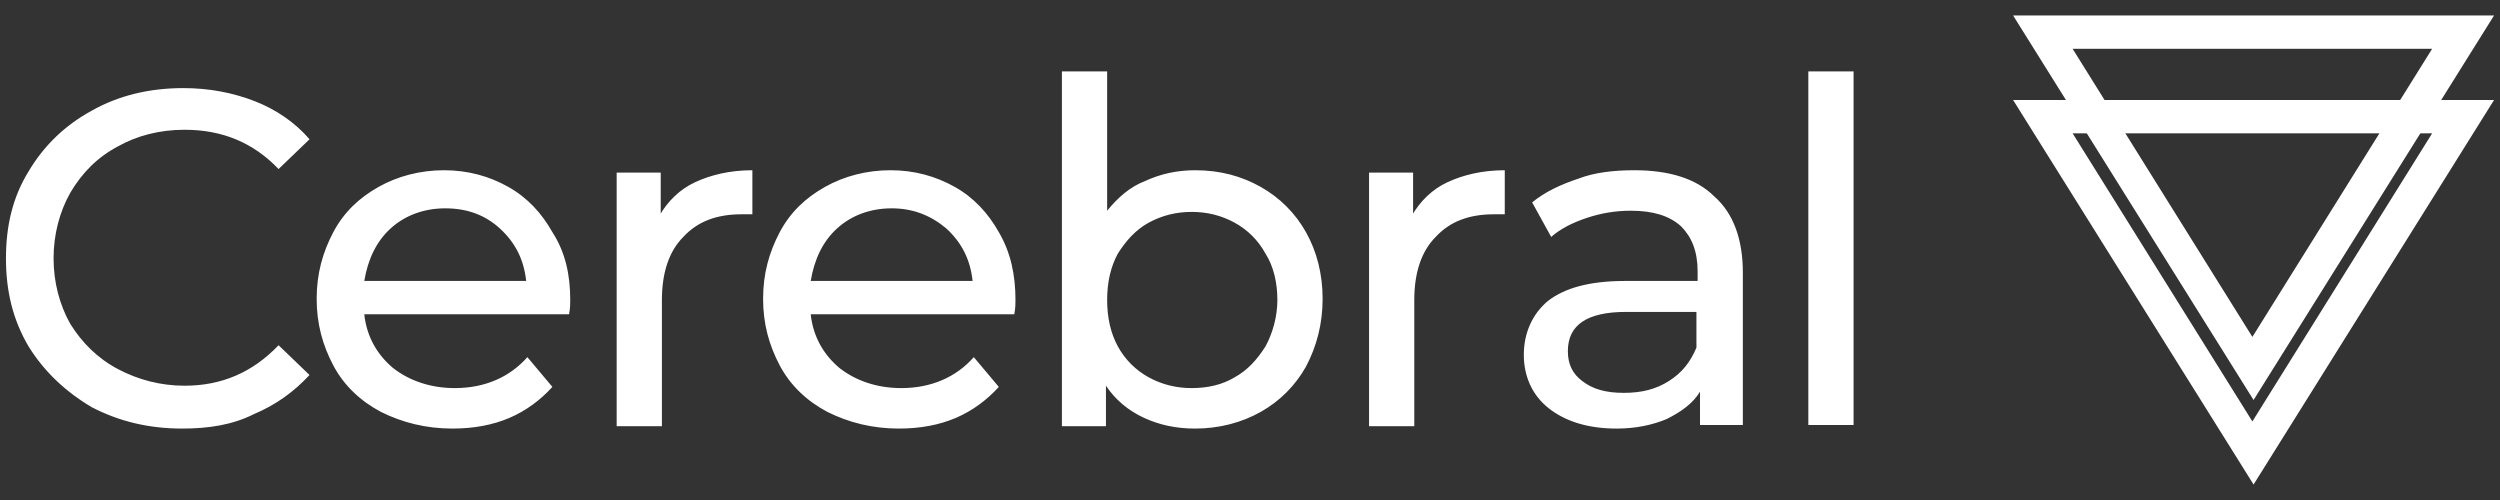 <?xml version="1.0" encoding="utf-8"?>
<!-- Generator: Adobe Illustrator 25.3.1, SVG Export Plug-In . SVG Version: 6.00 Build 0)  -->
<svg version="1.1" id="Layer_1" xmlns="http://www.w3.org/2000/svg" xmlns:xlink="http://www.w3.org/1999/xlink" x="0px" y="0px"
	 viewBox="0 0 210 42" style="enable-background:new 0 0 210 42;" xml:space="preserve">
<rect x="0" y="0" width="210" height="42" fill="#333333" stroke="none"/>
<style type="text/css">
	.st0{fill:#FFFFFF;}
</style>
<g>
	<g>
		<path class="st0" d="M189.3,40.7L169.1,8.4h40.4L189.3,40.7z M174.1,11.2l15.1,24.2l15.1-24.2H174.1z"/>
	</g>
	<g>
		<path class="st0" d="M189.3,33.6L169.1,1.3h40.4L189.3,33.6z M174.1,4.1l15.1,24.2l15.1-24.2H174.1z"/>
	</g>
	<g>
		<path class="st0" d="M15.3,36c-2.8,0-5.3-0.6-7.6-1.8c-2.2-1.3-4-3-5.3-5.1c-1.3-2.2-1.9-4.6-1.9-7.4s0.6-5.2,1.9-7.3
			c1.3-2.2,3.1-3.9,5.3-5.1C10,8,12.6,7.4,15.4,7.4c2.2,0,4.2,0.4,6,1.1c1.8,0.7,3.4,1.8,4.6,3.2l-2.6,2.5c-2.1-2.2-4.7-3.3-7.9-3.3
			c-2.1,0-4,0.5-5.6,1.4c-1.7,0.9-3,2.2-4,3.9c-0.9,1.6-1.4,3.5-1.4,5.5s0.5,3.9,1.4,5.5c1,1.6,2.3,2.9,4,3.8s3.6,1.4,5.6,1.4
			c3.1,0,5.7-1.1,7.9-3.4l2.6,2.5c-1.3,1.4-2.8,2.5-4.7,3.3C19.5,35.7,17.5,36,15.3,36z M47.9,25.2c0,0.3,0,0.7-0.1,1.2H30.6
			c0.2,1.9,1.1,3.4,2.4,4.5c1.4,1.1,3.2,1.7,5.2,1.7c2.5,0,4.6-0.9,6.1-2.6l2.1,2.5c-1,1.1-2.2,2-3.6,2.6c-1.4,0.6-3,0.9-4.8,0.9
			c-2.2,0-4.2-0.5-6-1.4c-1.7-0.9-3.1-2.2-4-3.9c-0.9-1.7-1.4-3.5-1.4-5.6c0-2.1,0.5-3.9,1.4-5.6c0.9-1.7,2.2-2.9,3.8-3.8
			c1.6-0.9,3.5-1.4,5.5-1.4s3.8,0.5,5.4,1.4c1.6,0.9,2.8,2.2,3.7,3.8C47.5,21.2,47.9,23.1,47.9,25.2z M37.4,17.5
			c-1.8,0-3.4,0.6-4.6,1.7c-1.2,1.1-1.9,2.6-2.2,4.4h13.6c-0.2-1.8-0.9-3.2-2.2-4.4C40.8,18.1,39.3,17.5,37.4,17.5z M55.4,18.1
			c0.7-1.2,1.7-2.2,3-2.8c1.3-0.6,2.9-1,4.8-1V18c-0.2,0-0.5,0-0.9,0c-2.1,0-3.7,0.6-4.9,1.9c-1.2,1.2-1.8,3-1.8,5.3v10.6h-3.8V14.5
			h3.7V18.1z M85.3,25.2c0,0.3,0,0.7-0.1,1.2H68.1c0.2,1.9,1.1,3.4,2.4,4.5c1.4,1.1,3.2,1.7,5.2,1.7c2.5,0,4.6-0.9,6.1-2.6l2.1,2.5
			c-1,1.1-2.2,2-3.6,2.6c-1.4,0.6-3,0.9-4.8,0.9c-2.2,0-4.2-0.5-6-1.4c-1.7-0.9-3.1-2.2-4-3.9c-0.9-1.7-1.4-3.5-1.4-5.6
			c0-2.1,0.5-3.9,1.4-5.6c0.9-1.7,2.2-2.9,3.8-3.8c1.6-0.9,3.5-1.4,5.5-1.4s3.8,0.5,5.4,1.4c1.6,0.9,2.8,2.2,3.7,3.8
			C84.9,21.2,85.3,23.1,85.3,25.2z M74.9,17.5c-1.8,0-3.4,0.6-4.6,1.7c-1.2,1.1-1.9,2.6-2.2,4.4h13.6c-0.2-1.8-0.9-3.2-2.2-4.4
			C78.2,18.1,76.7,17.5,74.9,17.5z M100.4,14.3c2.1,0,3.9,0.5,5.5,1.4c1.6,0.9,2.9,2.2,3.8,3.8c0.9,1.6,1.4,3.5,1.4,5.6
			s-0.5,4-1.4,5.7c-0.9,1.6-2.2,2.9-3.8,3.8c-1.6,0.9-3.5,1.4-5.5,1.4c-1.6,0-3-0.3-4.3-0.9s-2.4-1.5-3.2-2.7v3.4h-3.7V6H93v11.7
			c0.9-1.1,1.9-2,3.2-2.5C97.5,14.6,98.9,14.3,100.4,14.3z M100.1,32.6c1.4,0,2.6-0.3,3.6-0.9c1.1-0.6,1.9-1.5,2.6-2.6
			c0.6-1.1,1-2.5,1-3.9s-0.3-2.8-1-3.9c-0.6-1.1-1.5-2-2.6-2.6c-1.1-0.6-2.3-0.9-3.6-0.9c-1.3,0-2.5,0.3-3.6,0.9
			c-1.1,0.6-1.9,1.5-2.6,2.6c-0.6,1.1-0.9,2.4-0.9,3.9s0.3,2.8,0.9,3.9c0.6,1.1,1.5,2,2.6,2.6C97.6,32.3,98.8,32.6,100.1,32.6z
			 M118.6,18.1c0.7-1.2,1.7-2.2,3-2.8c1.3-0.6,2.9-1,4.8-1V18c-0.2,0-0.5,0-0.9,0c-2.1,0-3.7,0.6-4.9,1.9c-1.2,1.2-1.8,3-1.8,5.3
			v10.6h-3.8V14.5h3.7V18.1z M137.3,14.3c2.9,0,5.2,0.7,6.7,2.2c1.6,1.4,2.4,3.6,2.4,6.4v12.8h-3.6v-2.8c-0.6,1-1.6,1.7-2.8,2.3
			c-1.2,0.5-2.6,0.8-4.2,0.8c-2.4,0-4.3-0.6-5.7-1.7c-1.4-1.1-2.1-2.7-2.1-4.5s0.7-3.4,2-4.5c1.4-1.1,3.5-1.7,6.5-1.7h6.1v-0.8
			c0-1.7-0.5-2.9-1.4-3.8c-1-0.9-2.4-1.3-4.2-1.3c-1.3,0-2.5,0.2-3.7,0.6c-1.2,0.4-2.2,0.9-3,1.6l-1.6-2.9c1.1-0.9,2.4-1.5,3.9-2
			C133.9,14.5,135.5,14.3,137.3,14.3z M136.4,33c1.5,0,2.7-0.3,3.8-1c1.1-0.7,1.8-1.6,2.3-2.8v-3h-5.9c-3.3,0-4.9,1.1-4.9,3.3
			c0,1.1,0.4,1.9,1.2,2.5C133.8,32.7,134.9,33,136.4,33z M151.9,6h3.8v29.7h-3.8V6z"/>
	</g>
</g>
</svg>
